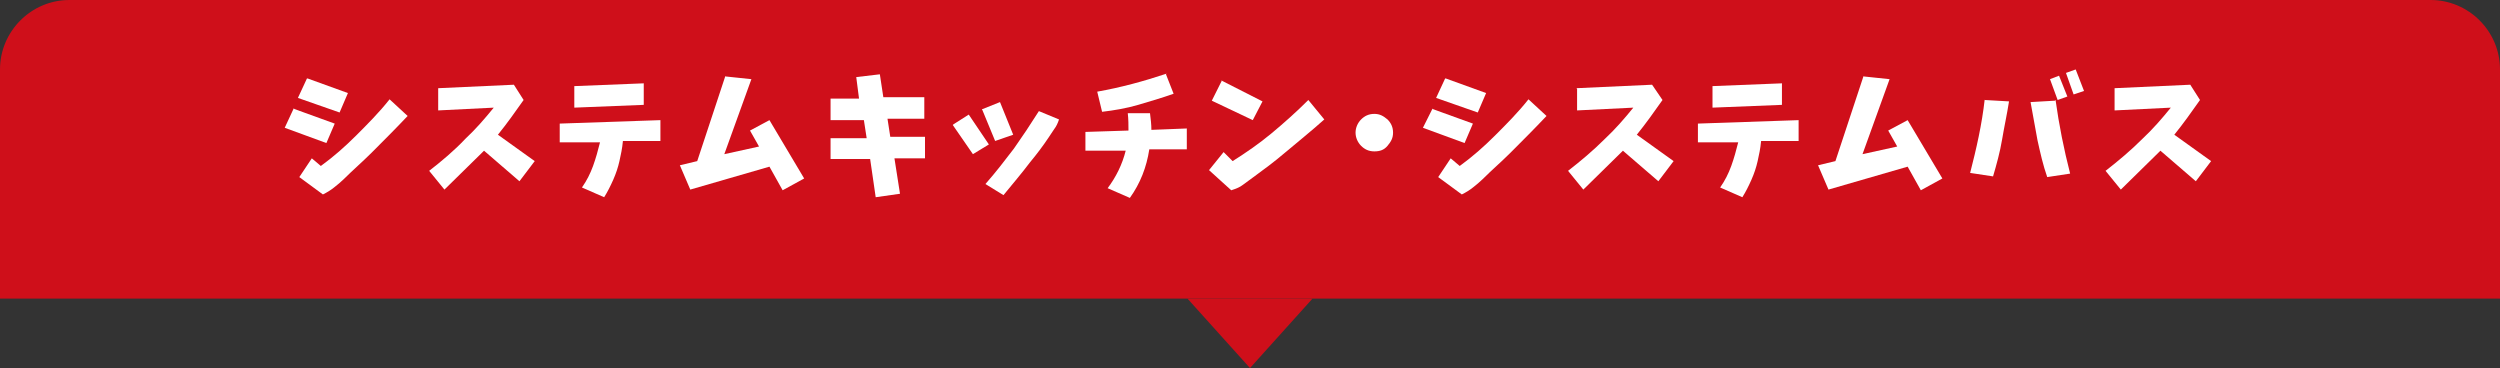 <?xml version="1.0" encoding="UTF-8"?><svg id="_レイヤー_2" xmlns="http://www.w3.org/2000/svg" width="360" height="53" viewBox="0 0 36 5.3"><rect x="0" y="0" width="36" height="5.3" fill="#333333" stroke="none"/><defs><style>.cls-1{fill:#fff;}.cls-2{fill:#cf0f1a;}.cls-3{fill:#cf0f1a;}</style></defs><g id="design"><path class="cls-3" d="M1,0h34c.55,0,1,.45,1,1v3.3H0V1C0,.45.45,0,1,0Z"/><polygon class="cls-2" points="18 5.3 18.9 4.3 17.1 4.3 18 5.3"/><path class="cls-1" d="M4.24,1.57l.58.21-.12.28-.6-.22.13-.28ZM4.43,1.13l.58.21-.12.28-.6-.21.13-.28ZM4.49,2.28l.13.11c.18-.13.35-.28.51-.44s.33-.33.48-.52l.26.24c-.17.18-.35.36-.52.53-.13.13-.27.25-.4.38-.04.04-.09.08-.14.12-.05.04-.1.07-.16.1l-.34-.25.18-.27Z"/><path class="cls-1" d="M6.31,1.27l1.09-.05.14.22c-.12.17-.24.34-.37.5l.53.38-.22.29-.51-.44-.02.02c-.18.18-.37.36-.55.54l-.22-.27c.18-.14.36-.29.52-.46.15-.14.28-.29.41-.45l-.8.04v-.31Z"/><path class="cls-1" d="M8.05,1.78l1.46-.05v.3h-.54c-.01.11-.03.2-.05.29-.02.09-.05.18-.09.27-.04.09-.08.17-.13.25l-.32-.14c.07-.1.12-.2.16-.31s.07-.22.1-.34h-.58s0-.27,0-.27ZM9.27,1.2v.31s-1,.04-1,.04v-.31s1-.04,1-.04Z"/><path class="cls-1" d="M10.44,1.1l.38.04-.39,1.08.5-.11-.13-.23.28-.15.5.84-.31.17-.19-.34-1.14.33-.15-.35.25-.06.4-1.21Z"/><path class="cls-1" d="M11.94,1.42h.43s-.04-.31-.04-.31l.34-.04.05.33h.59s0,.31,0,.31h-.53s.04.26.04.26h.5s0,.31,0,.31h-.44s.08.51.08.51l-.35.05-.08-.55h-.57s0-.3,0-.3h.52s-.04-.26-.04-.26h-.48s0-.31,0-.31Z"/><path class="cls-1" d="M13.73,1.79l.22-.14.29.43-.23.14-.29-.42ZM14.15,1.57l.25-.1.19.47-.26.09-.19-.46ZM15.25,1.72c-.02.06-.04.1-.07.14-.03.04-.05.08-.08.12-.08.12-.17.24-.27.36-.12.16-.25.31-.38.47l-.26-.16c.15-.17.28-.34.41-.51.12-.17.24-.35.36-.54l.29.12Z"/><path class="cls-1" d="M15.62,1.9l.63-.02c0-.08,0-.16-.01-.25h.32c.01.08.02.16.02.24l.51-.02v.3h-.54c-.04.26-.13.49-.28.7l-.32-.14c.12-.16.21-.34.26-.54h-.58s0-.27,0-.27ZM16.79,1.07l.11.28c-.17.06-.34.11-.51.16-.17.05-.35.08-.52.1l-.07-.29c.34-.06.67-.15,1-.26Z"/><path class="cls-1" d="M17.63,2.2l.12.12c.19-.12.38-.25.56-.4.18-.15.36-.31.53-.48l.23.28c-.19.17-.39.33-.58.49-.14.12-.29.23-.44.34-.05.04-.1.07-.15.11s-.11.06-.17.08l-.32-.29.21-.26ZM17.59,1.16l.59.3-.14.27-.59-.28.15-.3Z"/><path class="cls-1" d="M19.6,2.1c-.05-.05-.08-.12-.08-.19s.03-.14.08-.19c.05-.05.11-.08.19-.08s.13.03.19.08c.05.05.08.11.08.19s-.03.13-.08.19-.11.08-.19.08-.14-.03-.19-.08Z"/><path class="cls-1" d="M20.63,1.57l.58.21-.12.28-.6-.22.14-.28ZM20.82,1.13l.58.21-.12.28-.6-.21.13-.28ZM20.89,2.28l.13.11c.18-.13.35-.28.51-.44s.33-.33.48-.52l.26.24c-.17.18-.35.36-.52.53-.13.13-.27.25-.4.38-.04.04-.09.08-.14.12-.05.04-.1.07-.16.1l-.34-.25.18-.27Z"/><path class="cls-1" d="M22.7,1.27l1.09-.05.15.22c-.12.17-.24.34-.37.5l.53.38-.22.29-.51-.44-.02.02c-.18.18-.37.36-.55.54l-.22-.27c.18-.14.36-.29.53-.46.15-.14.28-.29.41-.45l-.81.04v-.31Z"/><path class="cls-1" d="M24.44,1.78l1.46-.05v.3h-.54c-.01.11-.03.2-.05.29-.02.09-.05.18-.09.27s-.08.17-.13.25l-.32-.14c.07-.1.12-.2.16-.31s.07-.22.1-.34h-.58s0-.27,0-.27ZM25.66,1.2v.31s-1,.04-1,.04v-.31s1-.04,1-.04Z"/><path class="cls-1" d="M26.83,1.1l.38.04-.39,1.08.5-.11-.13-.23.28-.15.5.84-.31.17-.19-.34-1.14.33-.15-.35.25-.06.4-1.21Z"/><path class="cls-1" d="M28.58,1.44l.35.02c-.03.19-.07.37-.1.55-.03.18-.08.36-.13.53l-.33-.05c.09-.35.17-.7.21-1.06ZM29.6,1.44c.05.36.12.71.21,1.06l-.33.05c-.06-.17-.1-.35-.14-.53-.03-.18-.07-.37-.1-.55l.35-.02ZM29.63,1.44l-.11-.3.13-.05.12.3-.14.05ZM29.86,1.36l-.11-.31.14-.05.12.31-.15.05Z"/><path class="cls-1" d="M30.45,1.27l1.09-.05.14.22c-.12.17-.24.34-.37.5l.53.38-.22.29-.51-.44-.02.02c-.18.18-.37.36-.55.54l-.22-.27c.18-.14.36-.29.53-.46.15-.14.28-.29.41-.45l-.81.04v-.31Z"/></g></svg>